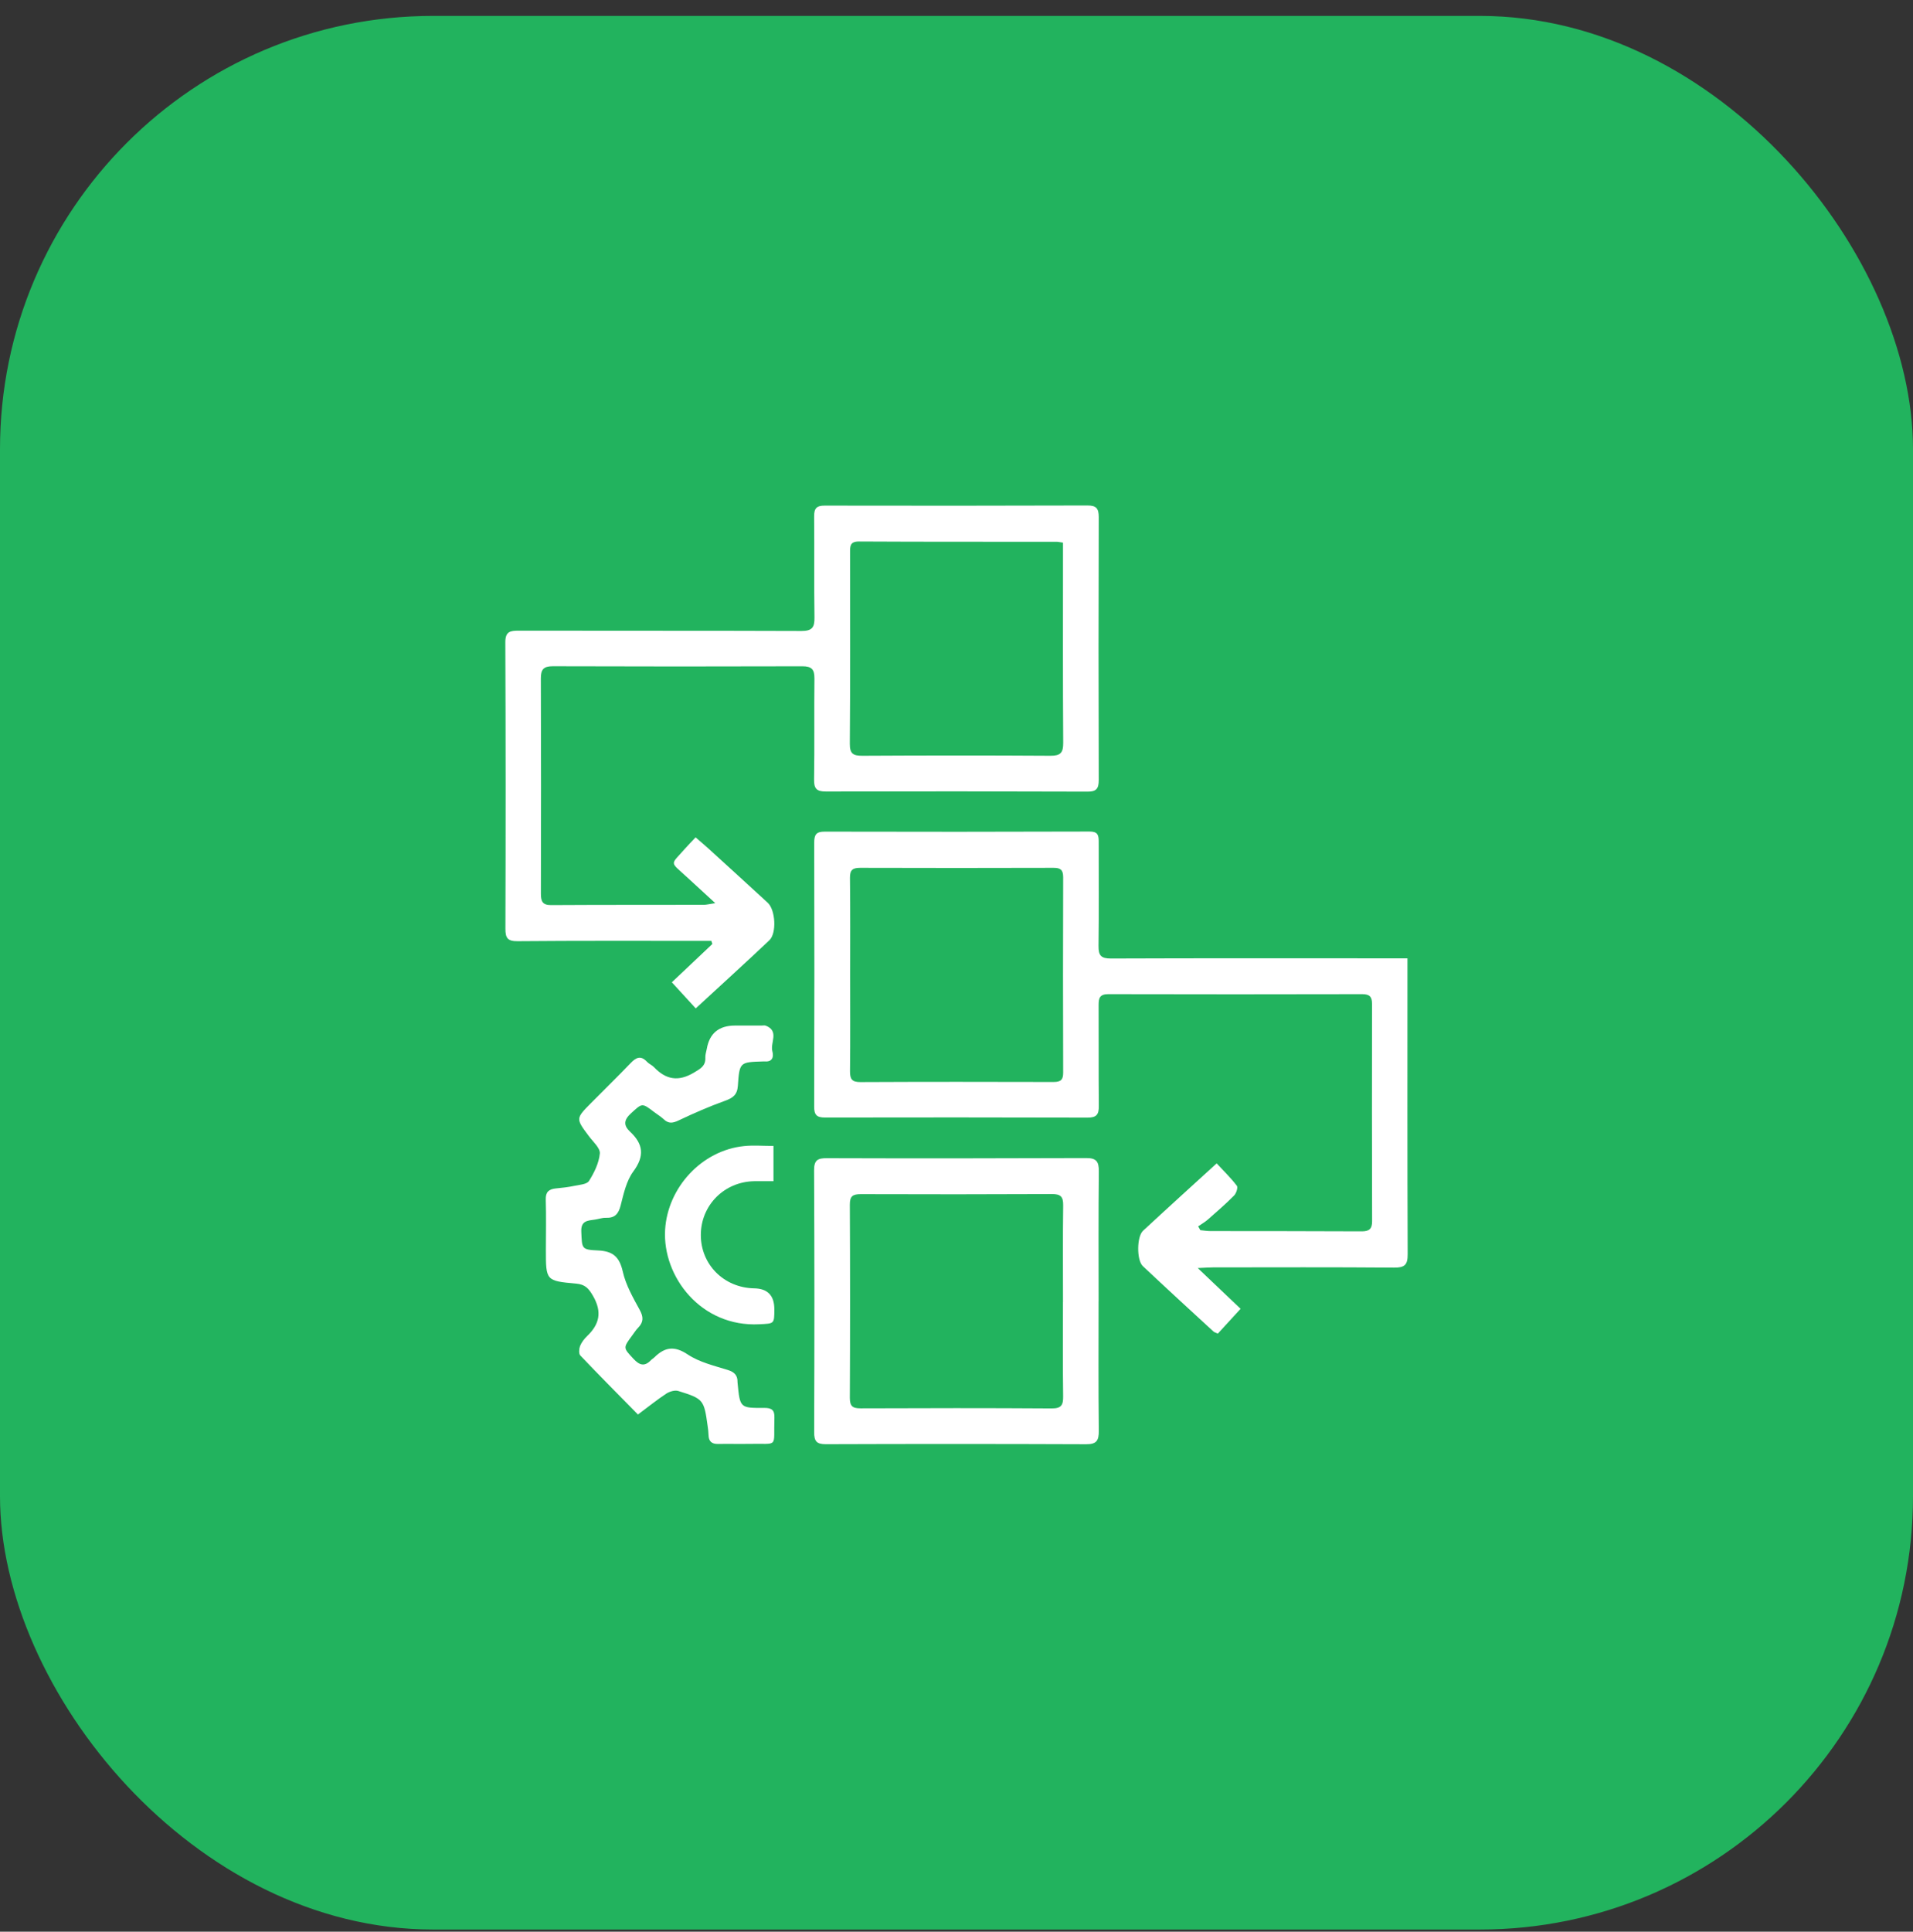 <?xml version="1.0" encoding="UTF-8"?>
<svg xmlns="http://www.w3.org/2000/svg" width="106" height="107" viewBox="0 0 106 107" fill="none">
  <rect x="0" y="0" width="106" height="107" fill="#333333" stroke="none"/>
  <rect y="0.881" width="106" height="106" rx="24" fill="#22B35E"></rect>
  <g clip-path="url(#clip0_43_4221)">
    <path d="M39.635 50.029C39.032 49.475 38.546 49.027 38.058 48.581C37.092 47.694 37.144 47.94 37.948 47.019C38.122 46.819 38.309 46.635 38.544 46.383C38.789 46.598 39.017 46.788 39.238 46.987C40.341 47.992 41.442 48.995 42.541 50.005C42.967 50.399 43.048 51.689 42.629 52.086C41.297 53.345 39.939 54.576 38.551 55.857C38.098 55.362 37.678 54.904 37.227 54.411C38.009 53.672 38.74 52.98 39.473 52.288C39.454 52.231 39.436 52.175 39.417 52.118C39.164 52.118 38.912 52.118 38.659 52.118C35.334 52.118 32.009 52.106 28.684 52.135C28.13 52.14 28.003 51.965 28.005 51.441C28.022 46.154 28.022 40.868 28 35.582C27.998 34.976 28.272 34.934 28.743 34.934C33.966 34.944 39.186 34.932 44.409 34.951C44.988 34.951 45.14 34.762 45.13 34.21C45.103 32.345 45.13 30.48 45.111 28.616C45.106 28.163 45.24 28.005 45.699 28.007C50.552 28.017 55.407 28.015 60.262 28C60.747 28 60.882 28.165 60.882 28.643C60.867 33.498 60.867 38.356 60.882 43.211C60.882 43.689 60.745 43.854 60.262 43.851C55.426 43.834 50.593 43.831 45.758 43.844C45.248 43.844 45.098 43.684 45.108 43.174C45.138 41.309 45.108 39.444 45.128 37.58C45.133 37.072 44.966 36.907 44.458 36.907C39.848 36.922 35.239 36.92 30.629 36.905C30.116 36.905 29.967 37.085 29.969 37.582C29.984 41.558 29.981 45.531 29.971 49.507C29.971 49.931 30.065 50.14 30.545 50.135C33.36 50.118 36.175 50.125 38.99 50.12C39.142 50.12 39.294 50.078 39.635 50.027V50.029ZM58.903 30.059C58.707 30.032 58.629 30.01 58.548 30.01C54.897 30.008 51.243 30.015 47.592 29.995C47.089 29.993 47.102 30.266 47.102 30.619C47.106 34.143 47.116 37.668 47.089 41.191C47.084 41.758 47.278 41.866 47.793 41.863C51.26 41.844 54.73 41.841 58.197 41.863C58.764 41.868 58.918 41.698 58.913 41.139C58.889 37.698 58.901 34.254 58.901 30.811C58.901 30.569 58.901 30.33 58.901 30.052L58.903 30.059Z" fill="white"></path>
    <path d="M77.988 53.096C77.988 53.402 77.988 53.604 77.988 53.803C77.988 59.028 77.978 64.252 78 69.475C78.003 70.076 77.821 70.221 77.243 70.216C73.898 70.189 70.553 70.201 67.209 70.204C66.996 70.204 66.782 70.223 66.368 70.241C67.228 71.061 67.957 71.751 68.741 72.497C68.305 72.975 67.898 73.418 67.481 73.872C67.371 73.82 67.287 73.803 67.233 73.751C65.926 72.549 64.615 71.349 63.322 70.13C62.977 69.805 62.986 68.499 63.335 68.176C64.666 66.94 66.012 65.723 67.415 64.442C67.814 64.873 68.207 65.252 68.535 65.684C68.606 65.777 68.501 66.105 68.379 66.225C67.92 66.689 67.425 67.117 66.934 67.548C66.767 67.694 66.574 67.805 66.39 67.93C66.429 68.001 66.471 68.073 66.51 68.142C66.696 68.159 66.883 68.191 67.069 68.191C69.864 68.196 72.657 68.191 75.453 68.206C75.87 68.206 76.029 68.075 76.029 67.644C76.017 63.629 76.017 59.614 76.024 55.599C76.024 55.2 75.877 55.069 75.482 55.069C70.791 55.079 66.1 55.082 61.407 55.069C60.944 55.069 60.873 55.279 60.875 55.668C60.885 57.533 60.868 59.397 60.887 61.26C60.892 61.727 60.765 61.91 60.267 61.907C55.412 61.893 50.557 61.893 45.704 61.902C45.253 61.902 45.111 61.755 45.113 61.299C45.128 56.424 45.128 51.547 45.116 46.672C45.116 46.228 45.231 46.063 45.699 46.066C50.594 46.078 55.49 46.078 60.385 46.061C60.836 46.061 60.88 46.268 60.88 46.623C60.875 48.549 60.897 50.475 60.87 52.399C60.863 52.938 61.02 53.096 61.562 53.094C66.723 53.074 71.882 53.084 77.044 53.084C77.326 53.084 77.608 53.084 77.991 53.084L77.988 53.096ZM47.107 53.978C47.107 55.761 47.119 57.542 47.099 59.326C47.095 59.762 47.195 59.942 47.671 59.939C51.241 59.922 54.811 59.924 58.381 59.934C58.779 59.934 58.913 59.811 58.911 59.41C58.899 55.803 58.899 52.197 58.911 48.591C58.911 48.175 58.754 48.069 58.372 48.071C54.801 48.081 51.231 48.083 47.661 48.071C47.239 48.071 47.092 48.192 47.097 48.63C47.119 50.414 47.107 52.195 47.107 53.978Z" fill="white"></path>
    <path d="M60.873 72.071C60.873 74.465 60.858 76.862 60.885 79.256C60.89 79.798 60.76 80.003 60.186 80C55.375 79.981 50.564 79.981 45.756 79.998C45.238 79.998 45.111 79.825 45.113 79.325C45.13 74.495 45.133 69.662 45.108 64.831C45.106 64.267 45.3 64.151 45.812 64.154C50.601 64.169 55.392 64.166 60.184 64.147C60.753 64.144 60.892 64.341 60.887 64.888C60.861 67.282 60.875 69.679 60.875 72.073L60.873 72.071ZM58.901 72.115C58.901 70.332 58.887 68.551 58.911 66.767C58.918 66.28 58.764 66.139 58.283 66.142C54.755 66.159 51.226 66.159 47.695 66.147C47.254 66.147 47.087 66.255 47.09 66.728C47.107 70.292 47.107 73.859 47.09 77.424C47.09 77.892 47.237 78.012 47.685 78.012C51.214 77.998 54.743 77.993 58.273 78.017C58.806 78.02 58.916 77.832 58.909 77.342C58.884 75.601 58.899 73.859 58.899 72.118L58.901 72.115Z" fill="white"></path>
    <path d="M35.354 78.357C34.258 77.244 33.193 76.175 32.154 75.081C32.063 74.985 32.083 74.714 32.141 74.559C32.222 74.357 32.37 74.165 32.529 74.012C33.215 73.357 33.372 72.682 32.867 71.797C32.624 71.369 32.421 71.147 31.93 71.103C30.246 70.952 30.248 70.938 30.248 69.226C30.248 68.304 30.27 67.381 30.241 66.459C30.226 66.028 30.408 65.871 30.793 65.831C31.136 65.797 31.484 65.76 31.82 65.688C32.107 65.629 32.517 65.605 32.637 65.415C32.926 64.957 33.188 64.422 33.237 63.895C33.264 63.597 32.865 63.247 32.634 62.939C31.901 61.961 31.896 61.961 32.742 61.107C33.475 60.365 34.223 59.639 34.944 58.887C35.248 58.569 35.511 58.449 35.851 58.816C35.962 58.934 36.129 58.996 36.239 59.114C36.903 59.809 37.592 59.929 38.456 59.412C38.823 59.19 39.105 59.047 39.083 58.579C39.076 58.419 39.135 58.257 39.164 58.096C39.313 57.238 39.834 56.808 40.726 56.808C41.217 56.808 41.705 56.808 42.195 56.808C42.276 56.808 42.367 56.788 42.438 56.816C43.195 57.119 42.666 57.764 42.798 58.237C42.877 58.523 42.815 58.831 42.381 58.794C42.342 58.791 42.3 58.794 42.259 58.796C40.998 58.836 40.974 58.833 40.886 60.141C40.851 60.648 40.608 60.816 40.177 60.974C39.301 61.289 38.446 61.663 37.605 62.062C37.283 62.215 37.05 62.255 36.783 62.003C36.621 61.85 36.425 61.735 36.246 61.599C35.562 61.077 35.587 61.104 34.966 61.668C34.569 62.03 34.535 62.333 34.91 62.683C35.641 63.368 35.731 64.026 35.094 64.888C34.711 65.405 34.557 66.119 34.392 66.767C34.27 67.248 34.066 67.474 33.571 67.457C33.372 67.45 33.171 67.526 32.97 67.555C32.568 67.615 32.178 67.605 32.21 68.238C32.254 69.154 32.203 69.226 33.132 69.265C33.963 69.302 34.324 69.617 34.51 70.442C34.677 71.181 35.077 71.881 35.447 72.558C35.66 72.95 35.663 73.231 35.363 73.541C35.236 73.672 35.138 73.829 35.028 73.977C34.515 74.672 34.532 74.655 35.103 75.27C35.43 75.623 35.714 75.716 36.067 75.344C36.124 75.285 36.2 75.246 36.256 75.189C36.83 74.623 37.359 74.527 38.107 75.027C38.75 75.455 39.559 75.647 40.314 75.881C40.689 75.997 40.873 76.175 40.866 76.559C40.866 76.579 40.868 76.601 40.871 76.62C41.003 77.983 41.003 77.997 42.34 77.987C42.761 77.985 42.928 78.103 42.911 78.539C42.85 80.241 43.188 79.946 41.511 79.98C40.939 79.993 40.368 79.971 39.797 79.985C39.439 79.993 39.267 79.842 39.26 79.483C39.257 79.32 39.235 79.155 39.211 78.993C39.01 77.534 38.98 77.483 37.583 77.049C37.391 76.99 37.102 77.079 36.923 77.194C36.413 77.529 35.937 77.914 35.351 78.352L35.354 78.357Z" fill="white"></path>
    <path d="M42.859 63.479V65.43C42.469 65.43 42.126 65.425 41.785 65.43C40.125 65.462 38.838 66.762 38.833 68.405C38.831 70.048 40.113 71.332 41.788 71.364C42.535 71.377 42.908 71.764 42.906 72.524C42.906 73.349 42.901 73.312 42.07 73.354C38.845 73.519 36.702 70.718 36.854 68.12C36.992 65.789 38.875 63.725 41.226 63.484C41.746 63.429 42.278 63.476 42.857 63.476L42.859 63.479Z" fill="white"></path>
  </g>
  <defs>
    <clipPath id="clip0_43_4221">
      <rect width="50" height="52" fill="white" transform="translate(28 28)"></rect>
    </clipPath>
  </defs>
</svg>
